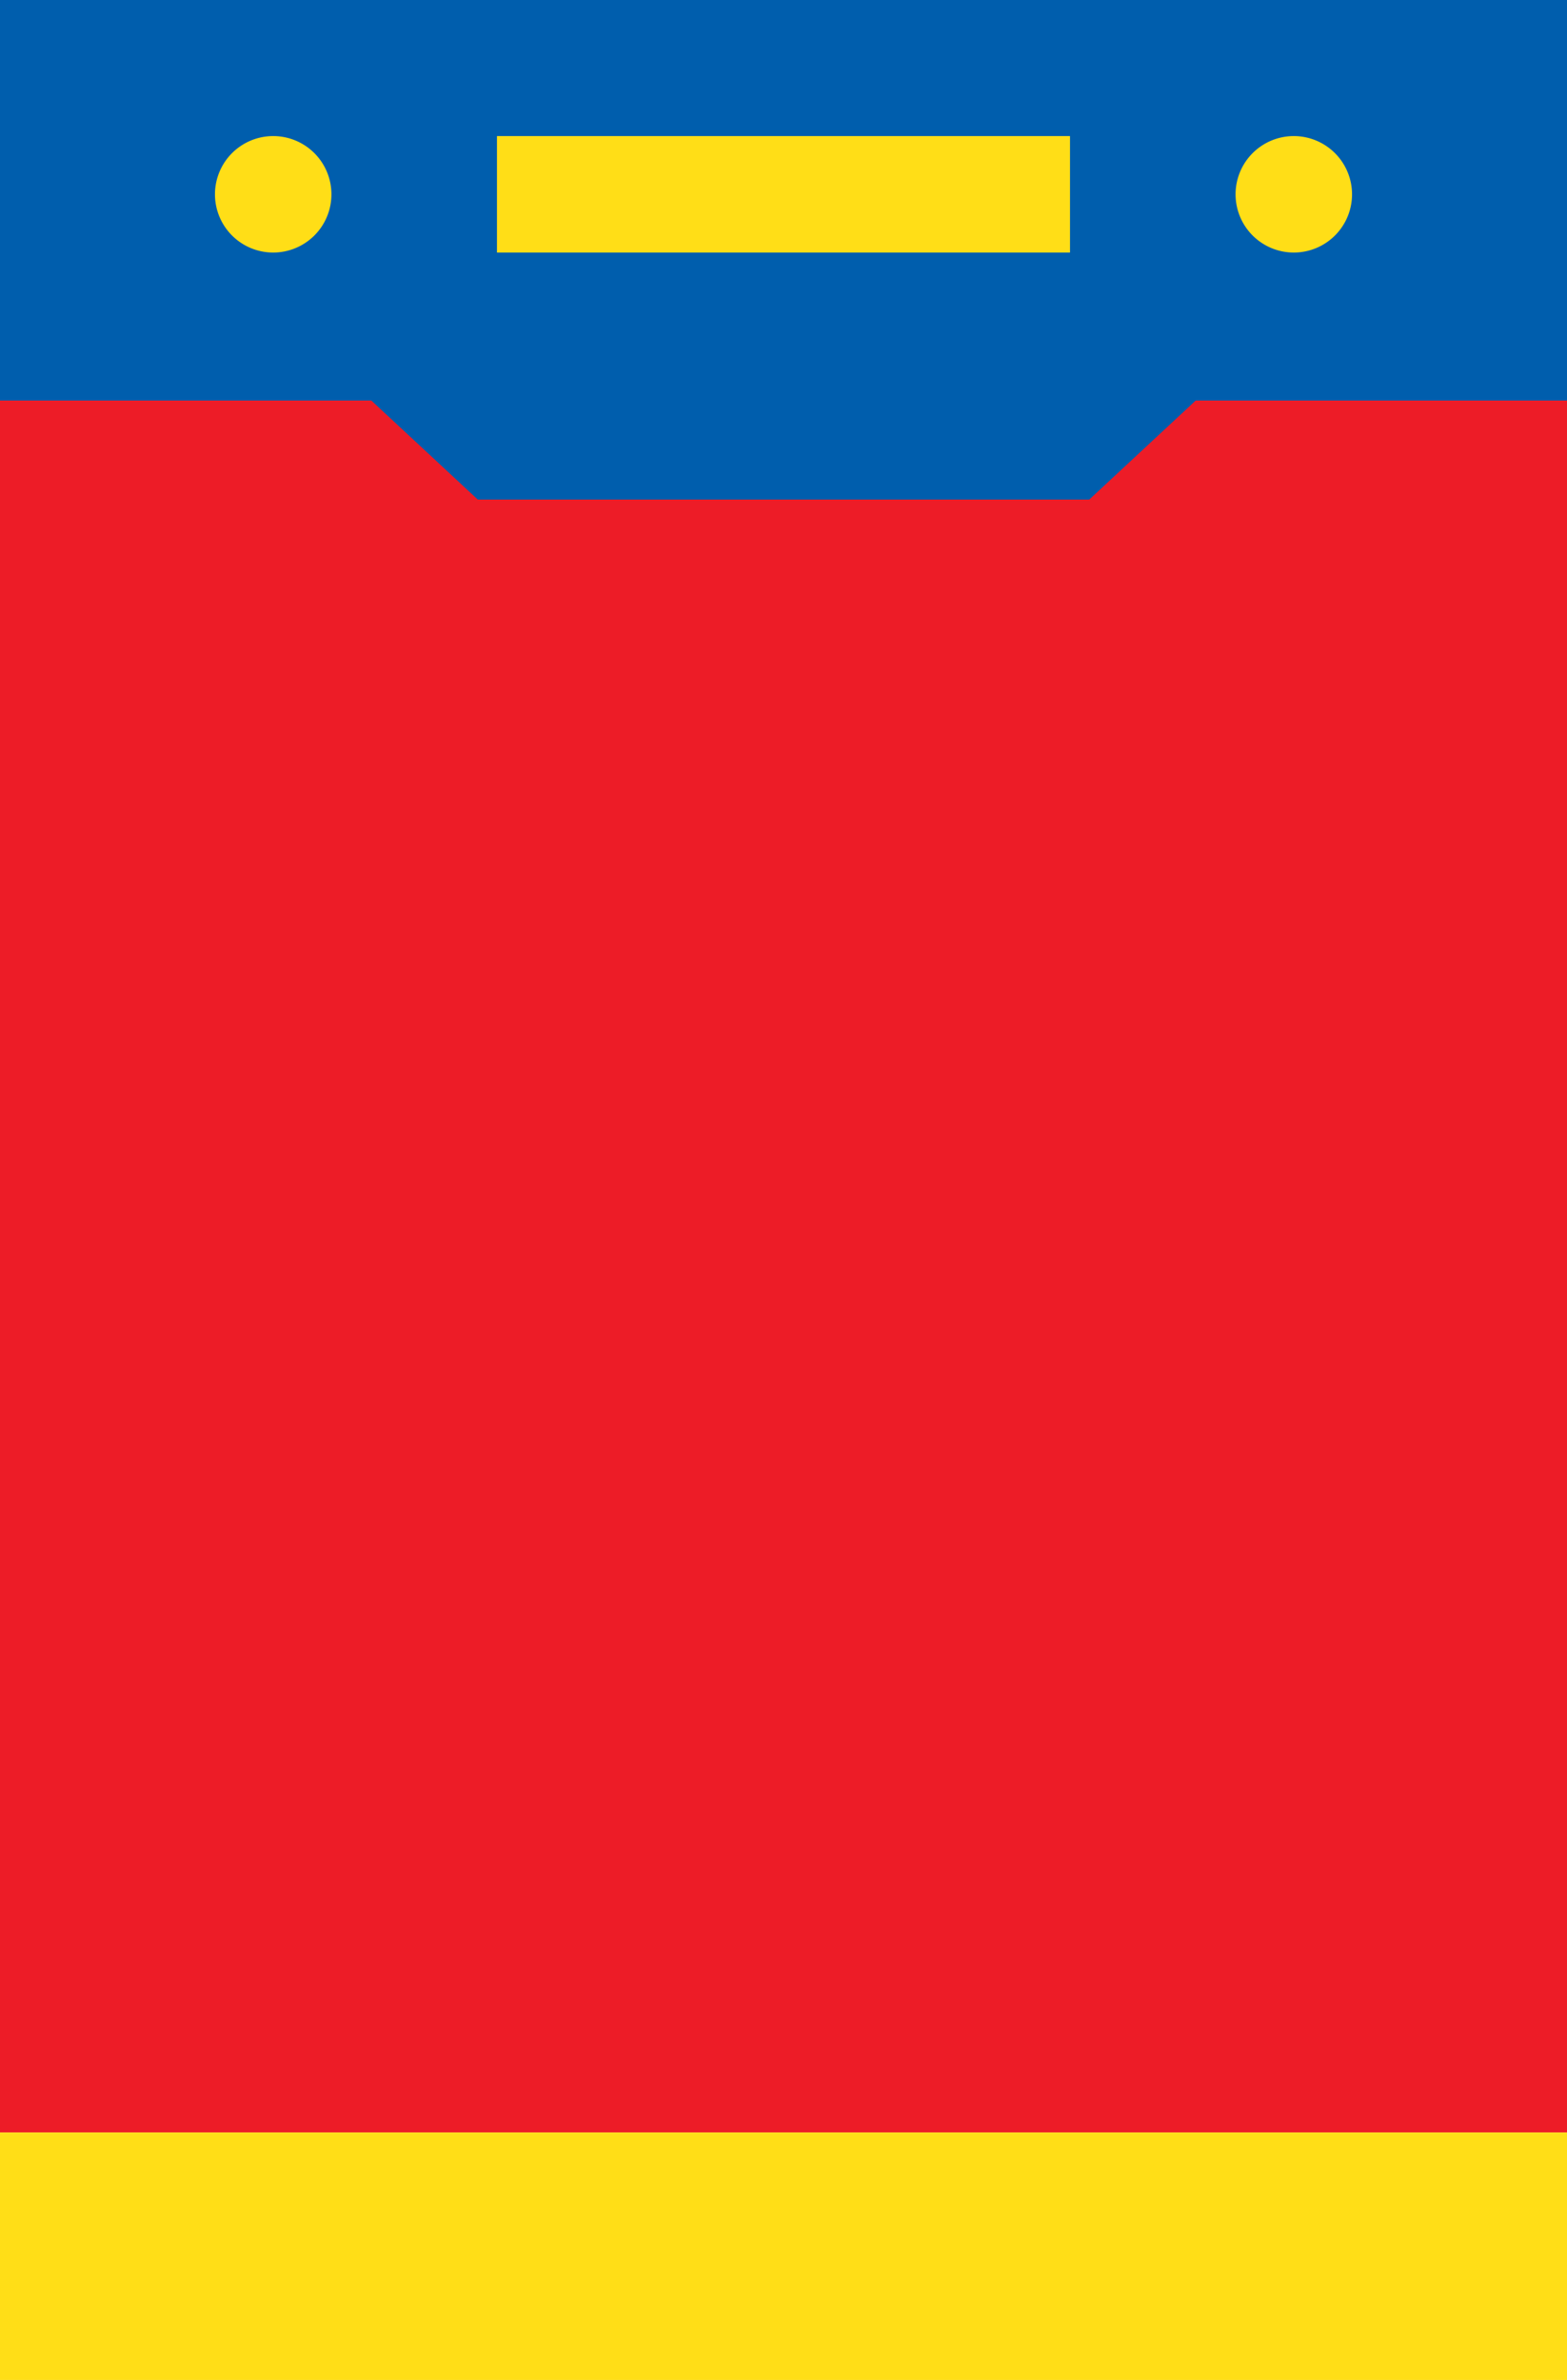 <svg xmlns="http://www.w3.org/2000/svg" width="39.072" height="59.341" viewBox="0 0 39.072 59.341">
  <g id="Lave-vaisselle" transform="translate(19.536 29.67)">
    <g id="Groupe_1683" data-name="Groupe 1683" transform="translate(-19.536 -29.67)">
      <rect id="Rectangle_3773" data-name="Rectangle 3773" width="39.072" height="43.185" transform="translate(0 9.987)" fill="#ed1c27"/>
      <rect id="Rectangle_3774" data-name="Rectangle 3774" width="39.072" height="9.987" fill="#005ead"/>
      <rect id="Rectangle_3775" data-name="Rectangle 3775" width="39.072" height="6.17" transform="translate(0 53.171)" fill="#ffde17"/>
      <rect id="Rectangle_3776" data-name="Rectangle 3776" width="14.289" height="2.904" transform="translate(12.391 3.393)" fill="#ffde17"/>
      <path id="Tracé_6260" data-name="Tracé 6260" d="M55.319,7.225a1.452,1.452,0,1,1-1.452-1.452A1.453,1.453,0,0,1,55.319,7.225Z" transform="translate(-21.607 -2.38)" fill="#ffde17"/>
      <path id="Tracé_6261" data-name="Tracé 6261" d="M12.023,7.225a1.452,1.452,0,1,1-1.452-1.452A1.452,1.452,0,0,1,12.023,7.225Z" transform="translate(-3.759 -2.38)" fill="#ffde17"/>
      <path id="Tracé_6262" data-name="Tracé 6262" d="M15.75,16.99l2.655,2.47H33.652l2.655-2.47Z" transform="translate(-6.492 -7.004)" fill="#005ead"/>
    </g>
  </g>
</svg>
